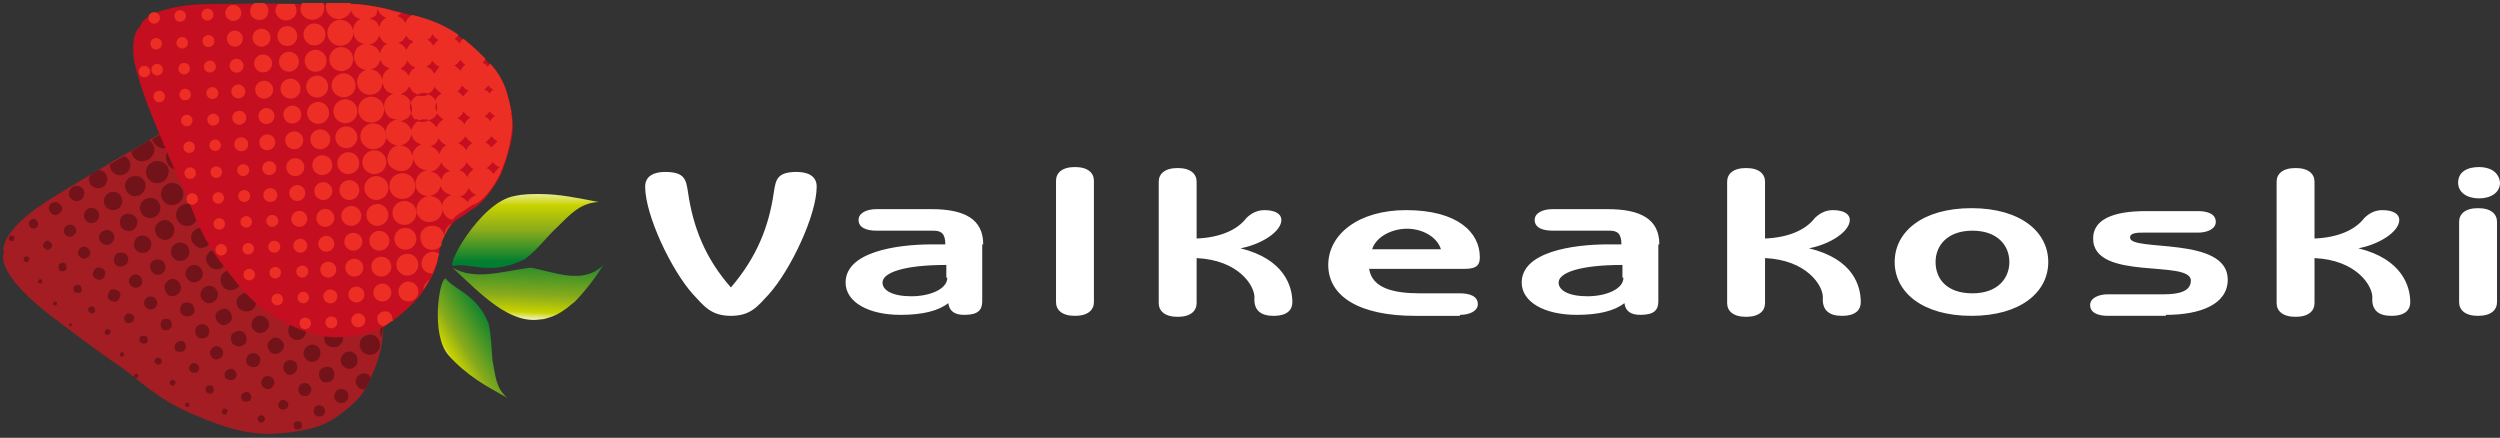 <svg xmlns="http://www.w3.org/2000/svg" viewBox="0 0 434 76"><rect x="0" y="0" width="434" height="76" fill="#333333" stroke="none"/><defs><linearGradient id="a" x1="50.037%" x2="50.087%" y1="-15.308%" y2="164.267%"><stop offset="0%" stop-color="#FFFFFF"/><stop offset="1.468%" stop-color="#FCFDF3"/><stop offset="4.151%" stop-color="#F5F7D2"/><stop offset="7.749%" stop-color="#EAEE9C"/><stop offset="12.13%" stop-color="#DAE152"/><stop offset="16.57%" stop-color="#C9D200"/><stop offset="34.76%" stop-color="#89AB1C"/><stop offset="57.26%" stop-color="#007E31"/></linearGradient><linearGradient id="b" x1="40.519%" x2="52.411%" y1="98.051%" y2="-20.671%"><stop offset="0%" stop-color="#FFFFFF"/><stop offset="1.468%" stop-color="#FCFDF3"/><stop offset="4.151%" stop-color="#F5F7D2"/><stop offset="7.749%" stop-color="#EAEE9C"/><stop offset="12.13%" stop-color="#DAE152"/><stop offset="16.57%" stop-color="#C9D200"/><stop offset="39.78%" stop-color="#89AB1C"/><stop offset="100%" stop-color="#007E31"/></linearGradient><linearGradient id="c" x1="24.296%" x2="76.948%" y1="79.463%" y2="28.453%"><stop offset="0%" stop-color="#FFFFFF"/><stop offset="1.468%" stop-color="#FCFDF3"/><stop offset="4.151%" stop-color="#F5F7D2"/><stop offset="7.749%" stop-color="#EAEE9C"/><stop offset="12.13%" stop-color="#DAE152"/><stop offset="16.57%" stop-color="#C9D200"/><stop offset="39.78%" stop-color="#89AB1C"/><stop offset="100%" stop-color="#007E31"/></linearGradient></defs><g fill="none" fill-rule="evenodd"><path fill="#FFFFFF" fill-rule="nonzero" d="M430.365 29c-2.077 0-3.635.85-3.635 2.719 0 1.699 1.558 2.719 3.635 2.719S434 33.418 434 31.719C433.827 29.85 432.269 29 430.365 29zm3.116 9.516c0-1.359-1.039-2.379-3.289-2.379-2.251 0-3.289 1.02-3.289 2.379v13.935c0 1.359 1.039 2.379 3.289 2.379 2.251 0 3.289-1.02 3.289-2.379V38.516zM401.8 44.804c7.271.34 10.041 4.758 10.041 6.797-.173 2.209 1.039 3.229 3.289 3.229 2.597 0 3.289-1.19 3.289-2.379 0-2.719-1.385-7.477-9.002-9.346 3.635-.68 7.098-2.889 7.098-4.928 0-1.02-1.039-1.699-2.943-1.699-1.212 0-2.251.51-3.116 1.359-1.558 2.039-4.501 3.399-8.656 3.569v-9.856c0-1.359-1.039-2.379-3.289-2.379-2.251 0-3.289 1.02-3.289 2.379V52.621c0 1.359 1.039 2.379 3.289 2.379C400.761 55 401.8 53.98 401.8 52.621v-7.817zm-25.795 9.856c6.059 0 10.733-1.869 10.733-6.118 0-7.647-16.966-4.758-16.966-7.307 0-.85 1.385-.85 2.251-.85h9.522c1.731 0 3.116-.68 3.116-1.869 0-1.359-1.385-1.869-3.116-1.869h-9.002c-5.886 0-9.175 1.529-9.175 4.758 0 7.477 16.966 3.569 16.966 7.307 0 1.869-2.077 2.379-4.674 2.379h-9.695c-1.731 0-3.116.68-3.116 1.869 0 1.359 1.385 1.869 3.116 1.869h10.041v-.17zm-27.18-9.176c0 2.889-2.077 5.438-6.405 5.438-4.501 0-6.405-2.549-6.405-5.438s2.077-5.438 6.405-5.438c4.328 0 6.405 2.549 6.405 5.438zm6.752 0c0-5.268-4.847-9.346-13.33-9.346s-13.33 4.078-13.33 9.346c0 5.268 4.847 9.346 13.33 9.346s13.33-4.078 13.33-9.346zm-49.166-.68c7.271.34 10.041 4.758 10.041 6.797-.173 2.209 1.039 3.229 3.289 3.229 2.597 0 3.289-1.19 3.289-2.379 0-2.719-1.212-7.477-9.002-9.346 3.635-.68 7.098-2.889 7.098-4.928 0-1.02-1.039-1.699-2.943-1.699-1.212 0-2.251.51-3.116 1.359-1.558 2.039-4.501 3.399-8.656 3.569v-9.856c0-1.359-1.039-2.379-3.289-2.379-2.251 0-3.289 1.02-3.289 2.379V52.621c0 1.359 1.039 2.379 3.289 2.379 2.251 0 3.289-1.02 3.289-2.379v-7.817zm-24.583 3.399c0 2.039-3.116 3.229-6.232 3.229-3.289 0-5.02-1.02-5.02-2.379 0-1.699 3.635-3.059 11.08-3.059v2.209h.173zm6.232-5.778c0-4.418-3.289-6.118-9.002-6.118h-9.522c-1.731 0-3.116.68-3.116 1.869 0 1.359 1.385 1.869 3.116 1.869h9.868c1.385 0 2.077.51 2.077 2.379h-2.251c-6.405 0-15.061 1.359-15.061 6.627 0 3.399 3.982 5.608 9.522 5.608 3.809 0 6.578-.68 8.31-2.039.173 1.359 1.039 2.039 2.77 2.039 2.424 0 3.116-.85 3.116-2.379v-9.856h.173zm-49.858.85c.692-2.209 3.462-3.569 6.059-3.569 2.597 0 5.194 1.359 5.886 3.569h-11.945zm15.234 11.386c1.731 0 3.116-.68 3.116-1.869 0-1.359-1.385-1.869-3.116-1.869h-6.925c-4.501 0-8.31-.85-8.829-4.248h16.619c2.251 0 2.597-.85 2.597-2.039 0-4.248-3.809-8.157-12.811-8.157-8.31 0-13.503 4.248-13.503 9.516 0 5.438 5.367 8.837 15.061 8.837h7.79v-.17zm-45.703-9.856c7.271.34 10.041 4.758 10.041 6.797-.173 2.209 1.039 3.229 3.289 3.229 2.597 0 3.289-1.19 3.289-2.379 0-2.719-1.385-7.477-9.002-9.346 3.635-.68 7.098-2.889 7.098-4.928 0-1.02-1.039-1.699-2.943-1.699-1.212 0-2.251.51-3.116 1.359-1.558 2.039-4.501 3.399-8.656 3.569v-9.856c0-1.359-1.039-2.379-3.289-2.379-2.251 0-3.289 1.02-3.289 2.379V52.621c0 1.359 1.039 2.379 3.289 2.379 2.251 0 3.289-1.02 3.289-2.379v-7.817zM189.903 31.379c0-1.359-1.039-2.379-3.289-2.379-2.251 0-3.289 1.02-3.289 2.379v21.072c0 1.359 1.039 2.379 3.289 2.379 2.251 0 3.289-1.02 3.289-2.379V31.379zm-25.448 16.824c0 2.039-3.116 3.229-6.232 3.229-3.289 0-5.02-1.02-5.02-2.379 0-1.699 3.635-3.059 11.08-3.059v2.209h.173zm6.232-5.778c0-4.418-3.289-6.118-9.002-6.118h-9.522c-1.731 0-3.116.68-3.116 1.869 0 1.359 1.385 1.869 3.116 1.869h9.868c1.385 0 2.077.51 2.077 2.379h-2.251c-6.405 0-15.061 1.359-15.061 6.627 0 3.399 3.982 5.608 9.522 5.608 3.809 0 6.578-.68 8.31-2.039.173 1.359 1.039 2.039 2.77 2.039 2.424 0 3.116-.85 3.116-2.379v-9.856h.173zm-43.799 7.477c-4.501-5.098-6.578-10.536-7.444-16.484-.346-2.209-.519-3.569-3.982-3.569-1.904 0-3.462.68-3.462 2.549 0 4.928 4.501 14.444 8.31 18.693 1.904 2.039 3.116 3.739 6.578 3.739 3.462 0 4.674-1.699 6.578-3.739 3.809-4.248 8.31-13.765 8.31-18.693 0-1.869-1.558-2.549-3.462-2.549-3.462 0-3.635 1.359-3.982 3.569-.866 5.948-2.943 11.216-7.444 16.484z"/><g transform="translate(0 17.007)"><path fill="#A41D23" d="M64.643 30.32s0 1.9.348 2.764c.521 1.036.695 1.9 1.043 2.764.521 1.555.695 4.664.174 7.255-.348 2.073-1.39 4.664-2.607 7.082-1.216 2.418-4.518 4.836-6.256 5.873-1.738 1.036-5.213 2.073-10.426 2.245-4.17 0-7.472-.864-13.554-3.455-6.082-2.591-9.384-6.045-12.338-8.118-2.954-1.9-10.948-7.945-12.511-9.155-1.564-1.209-3.997-3.282-5.734-5.355-3.128-3.8-2.085-5.355-2.085-5.355s-.869-1.727 2.607-5.182c1.738-1.727 4.518-3.627 6.256-4.664C11.295 15.984 19.81 10.802 22.938 9.075c3.128-1.555 6.777-4.836 13.207-6.736 6.43-1.9 9.731-2.591 13.902-2.073 5.213.691 8.515 2.073 10.079 3.282 1.738 1.209 4.692 4.145 5.561 6.564 1.043 2.418 1.564 5.182 1.738 7.255.174 2.591-.174 5.7-1.043 7.255-.521 1.036-.695 1.555-1.39 2.764-.174.864-.348 2.936-.348 2.936"/><path fill="#721219" fill-rule="nonzero" d="M41.357 36.366c-.521-.691-.348-1.727.521-2.245.695-.518 1.738-.345 2.259.518.521.691.348 1.727-.521 2.245-.695.345-1.738.173-2.259-.518zm-1.738 2.764c.695-.345.869-1.209.348-1.9-.348-.691-1.216-.864-1.911-.345-.695.345-.869 1.209-.348 1.9.521.691 1.39.864 1.911.345zM42.4 27.038c.869-.691 1.216-1.9.521-2.764-.695-.864-1.911-1.209-2.78-.518-.869.691-1.216 1.9-.521 2.764.695.864 1.911 1.036 2.78.518zm3.128 1.036c-.521-.864-1.738-1.036-2.607-.518-.869.518-1.043 1.727-.521 2.591.521.864 1.738 1.036 2.607.518.869-.518 1.043-1.727.521-2.591zm-10.426 6.909c.521.691 1.39.864 2.085.345.695-.518.869-1.382.348-2.073-.521-.691-1.39-.864-2.085-.345-.695.518-.869 1.382-.348 2.073zm-2.259-7.945c.174-.864-.348-1.727-1.216-1.9-.869-.173-1.738.345-1.911 1.209-.174.864.348 1.727 1.216 1.9.869.173 1.738-.345 1.911-1.209zm1.564-6.391c.174-1.036-.521-2.073-1.564-2.245-1.043-.173-2.085.518-2.259 1.555-.174 1.036.521 2.073 1.564 2.245 1.043.173 1.911-.518 2.259-1.555zm1.738 8.291c.521.864 1.738 1.036 2.433.518.869-.518 1.043-1.727.521-2.418-.521-.864-1.738-1.036-2.433-.518-.869.518-1.216 1.555-.521 2.418zm-1.564-2.936c1.043.173 1.911-.518 2.085-1.382.174-1.036-.521-1.9-1.39-2.073-1.043-.173-1.911.518-2.085 1.382-.174.864.521 1.727 1.39 2.073zm6.951 4.664c-.521-.864-1.564-1.036-2.433-.518-.869.518-1.043 1.555-.521 2.418.521.864 1.564 1.036 2.433.518.869-.518 1.043-1.555.521-2.418zm5.039-5.7c-1.043.691-1.216 1.9-.521 2.936.695.864 1.911 1.209 2.954.518.869-.691 1.216-1.9.521-2.936-.695-.864-2.085-1.209-2.954-.518zm6.256 1.036c-1.043.691-1.216 2.073-.521 3.109.695 1.036 2.085 1.209 3.128.518 1.043-.691 1.216-2.073.521-3.109-.695-.864-2.085-1.209-3.128-.518zM30.757 34.12c.695-.518.869-1.382.348-2.073-.521-.691-1.39-.864-1.911-.345-.695.518-.869 1.382-.348 2.073.348.691 1.216.864 1.911.345zm12.338-17.273c-1.216-.173-2.259.518-2.607 1.727-.174 1.209.521 2.245 1.738 2.591 1.216.173 2.259-.518 2.607-1.727.174-1.209-.695-2.245-1.738-2.591zm14.77 16.409c.869-.691 1.216-1.9.521-2.764-.695-.864-1.911-1.209-2.78-.518-.869.691-1.216 1.9-.521 2.764.521.864 1.738 1.209 2.78.518zM43.964 20.993c-1.043.691-1.216 2.073-.521 2.936.695 1.036 2.085 1.209 2.954.518 1.043-.691 1.216-2.073.521-2.936-.521-.864-1.911-1.036-2.954-.518zm6.082 17.1c.869-.518 1.043-1.555.521-2.418-.521-.864-1.564-1.036-2.433-.518-.869.518-1.043 1.555-.521 2.418.521.864 1.564 1.036 2.433.518zm3.823-2.418c.869-.518 1.043-1.727.521-2.591-.521-.864-1.738-1.036-2.607-.518-.869.518-1.043 1.727-.521 2.591.521.864 1.738 1.209 2.607.518zm-6.43-1.209c.869-.518 1.043-1.727.521-2.418-.521-.864-1.738-1.036-2.433-.518-.869.518-1.043 1.727-.521 2.418.521.691 1.564 1.036 2.433.518zm1.564-5.7c-.869.691-1.216 1.9-.521 2.764.695.864 1.911 1.209 2.78.518.869-.691 1.216-1.9.521-2.764-.521-1.036-1.738-1.209-2.78-.518zm9.21 23.664c.348.518 1.043.691 1.738.345.521-.345.695-1.036.348-1.727-.348-.518-1.043-.691-1.738-.345-.521.518-.695 1.209-.348 1.727zm-2.78-8.982c-.521-.691-1.39-.864-2.085-.345S52.479 44.484 53 45.175c.521.691 1.39.864 2.085.345.521-.518.695-1.382.348-2.073zm-.869 11.4c.348.518.869.518 1.39.345.521-.345.521-.864.348-1.382-.348-.518-.869-.518-1.39-.345-.521.345-.521 1.036-.348 1.382zM33.538 36.02c-.348-.518-1.216-.691-1.738-.345-.521.345-.695 1.209-.348 1.727s1.216.691 1.738.345c.695-.345.695-1.036.348-1.727zm25.718 4.836c-.521-.691-1.564-.864-2.259-.518-.695.518-.869 1.555-.521 2.245.521.691 1.564.864 2.259.518.869-.518 1.043-1.555.521-2.245zM30.236 4.929c1.738-.864 3.649-1.727 5.908-2.418.869-.345 1.738-.518 2.607-.691v.173c0 .345-.174.691-.348.864h1.043c.348 0 .521.173.869.345v-.864c0-.345.174-.518.348-.864C44.138.611 46.57.266 49.351.438c0 .345-.174.691-.174.864.348 0 .869 0 1.216.173 0-.345 0-.691.174-1.036 2.085.345 3.649.691 5.213 1.036 0 .345 0 .518-.174.864.348 0 .695 0 1.043.173 0-.173 0-.518.174-.691 1.738.518 2.954 1.209 3.823 1.9 1.043.691 2.607 2.073 3.823 3.627 0 0 0 .173-.174.173h.174c.695.864 1.39 1.9 1.738 2.764 1.043 2.418 1.564 5.182 1.738 7.255.174 2.591-.174 5.7-1.043 7.255-.521 1.036-.695 1.555-1.39 2.764-.174.345-.174.691-.348 1.036-.869.345-2.085 0-2.607-.864-.521-.864-.521-2.073.174-2.764-.869.345-1.738.173-2.433-.345.348.864 0 1.9-.869 2.591 1.043-.518 2.259-.345 2.954.691.695 1.036.348 2.418-.521 3.109-1.043.691-2.433.345-3.128-.691-.695-1.036-.348-2.418.521-3.109-1.043.518-2.259.345-2.954-.691-.695-1.036-.348-2.418.521-3.109-1.043.691-2.433.345-3.128-.518.521 1.036.348 2.245-.695 2.936-1.043.691-2.433.345-3.128-.518-.695-1.036-.348-2.418.521-3.109 1.043-.691 2.259-.345 2.954.518-.521-.864-.348-1.9.348-2.764-.869.345-1.911 0-2.433-.691.521 1.036.174 2.245-.695 2.764-1.043.691-2.433.345-3.128-.691-.695-1.036-.521-2.245.521-3.109-.521.173-1.043.345-1.564.173-1.216-.173-2.085-1.555-1.911-2.764 0-.345.174-.691.521-1.036-.348.173-.695.173-1.216 0-.521-.173-1.043-.345-1.216-.691.174.345.348.864.174 1.382-.174 1.209-1.39 2.073-2.607 1.727-1.216-.173-2.085-1.382-1.738-2.591.174-1.209 1.39-2.073 2.607-1.727.521.173.869.345 1.216.691-.174-.518-.348-1.036-.174-1.555 0-.345.174-.518.348-.864h-1.043c-.348 0-.869-.345-1.043-.518.174.345.174.691 0 1.036-.174 1.209-1.39 2.073-2.78 1.9-1.216-.173-2.085-1.382-1.911-2.764.174-.518.348-.864.695-1.209-.348.173-.869.173-1.39.173-1.216-.173-2.085-1.555-1.911-2.764 0-.345.348-.691.521-1.036-.348.173-.869.173-1.216.173-1.216.173-1.911-.345-2.085-1.036zm14.075 5.355c.348 0 .521.173.869.345V9.593c0-.345.174-.518.348-.864h-.869c-.348 0-.521-.173-.869-.345v1.036c0 .345-.174.691-.348.864h.869zm9.731 5.355c-.174-.518 0-1.209.348-1.727-.521 0-1.216 0-1.738-.345-.174-.691-.521-1.382-1.216-1.727-.174-.518 0-1.036.174-1.555-.521 0-1.043 0-1.564-.345v.691c0 .345-.174.691-.348.864-.695.173-1.216.518-1.738 1.036h-.869c-.348 0-.695-.173-.869-.345v.864c0 .345-.174.691-.521 1.036.348-.173.695-.173 1.216 0 .348 0 .521.173.869.345.174.691.521 1.209 1.043 1.555v.864c-.174.518-.348 1.036-.869 1.382.869-.518 1.911-.345 2.607.518-.348-.691-.348-1.727.174-2.418.695-.173 1.216-.518 1.564-1.036.521 0 1.216 0 1.738.345zm2.085-2.936c.521 0 1.043 0 1.564.345 0-.518 0-1.036.174-1.555-.521 0-1.043 0-1.564-.345.348.518.174 1.036-.174 1.555zm4.518 2.418c-.521 0-1.216 0-1.738-.345 0 .518 0 1.209-.348 1.727.521-.173 1.216 0 1.738.345 0-.518 0-1.209.348-1.727zm-3.823 4.664c-.174-.691-.174-1.382.174-2.073-.695.173-1.216 0-1.911-.345.174.691-.174 1.382-.521 1.9.695-.173 1.564 0 2.259.518zm2.433 3.8c-.348-.691-.174-1.555.174-2.245-.695.173-1.564 0-2.085-.518.348.864 0 2.073-.869 2.591 1.043-.518 2.085-.518 2.78.173zm3.649-2.936c-.174-.518 0-1.209.348-1.727-.521 0-1.216 0-1.738-.345.174.691 0 1.209-.348 1.727.521-.173 1.216 0 1.738.345zm2.259 3.8c0-.691.174-1.382.695-1.9-.695.173-1.39 0-1.911-.345.174.691-.174 1.555-.695 2.073.695-.173 1.39 0 1.911.173zm.174-8.118c0 .518-.174 1.036-.348 1.382.521 0 1.043 0 1.564.345 0-.518 0-1.036.348-1.382-.521 0-1.043-.173-1.564-.345zm-2.433-3.8c0 .518 0 1.036-.348 1.382.521 0 .869 0 1.39.173 0-.518.174-1.036.348-1.382-.521.173-1.043 0-1.39-.173zm-2.433-3.627c0 .518-.174.864-.348 1.209.521 0 .869 0 1.39.173 0-.518 0-.864.348-1.382-.521.173-1.043.173-1.39 0zm-2.607-3.627c0 .345-.174.691-.174 1.036.348 0 .869 0 1.216.173 0-.345 0-.691.174-1.036-.521 0-.869-.173-1.216-.173zM54.043 7.52c0 .518 0 1.036-.348 1.382.521 0 .869 0 1.39.173 0-.518 0-.864.174-1.382-.348 0-.869 0-1.216-.173zm-2.607-3.627c0 .518 0 .864-.348 1.209.521 0 .869 0 1.39.173 0-.345 0-.864.174-1.209-.348 0-.869 0-1.216-.173zm-3.823 2.245v.691c0 .345-.174.691-.348.864h.869c.348 0 .521.173.695.345 0-.518 0-1.036.174-1.555-.521 0-1.043 0-1.39-.345zm-2.607-3.627v.691c0 .345-.174.518-.348.691h.695c.348 0 .521.173.695.345 0-.518 0-.864.174-1.382-.174 0-.695-.173-1.216-.345zM42.052 5.102c-.348 0-.521-.173-.869-.345v.864c0 .345-.174.691-.348.864h.869c.348 0 .521.173.869.345V5.793c0-.173.174-.518.348-.691-.348.173-.695.173-.869 0zm-3.823 2.591c-.348 0-.695-.173-1.043-.518 0 .345.174.691 0 1.036-.174.518-.348.864-.695 1.209.348-.173.869-.173 1.39-.173.348 0 .695.173 1.043.518-.174-.345-.174-.691 0-1.209 0-.345.174-.518.348-.864h-1.043zm-3.649-4.318c.174.345.174.691 0 1.036 0 .345-.348.691-.521 1.036.348-.173.869-.173 1.216-.173.348 0 .695.173.869.345-.174-.345-.174-.691 0-1.036 0-.345.174-.691.348-.864h-1.043c-.174.173-.521 0-.869-.345zm31.8 36.1c-.521.518-.521 1.382-.174 2.073.174-.864.348-1.382.174-2.073zm-2.085 8.982c-.348-.691-1.216-.864-1.911-.345-.695.345-.869 1.209-.348 1.9.348.518.869.691 1.39.518 0-.173.174-.173.174-.345.348-.518.521-1.036.695-1.555v-.173zM52.652 13.566c-.348-.173-.521-.345-.695-.691-.174-.345-.348-.691-.348-1.036-.174-.173-.521-.345-.869-.345h-.869c-.348.518-1.043 1.036-1.738 1.036-.174.173-.348.518-.348.864v1.036c.521.345.869.864 1.043 1.555.348.173.521.345.869.345h1.043c.174-.345.348-.518.695-.691.348-.173.521-.345.869-.345.174-.345.348-.518.348-.864v-.864zm-25.718 8.982c-.174.864.348 1.727 1.39 2.073.869.173 1.738-.345 1.911-1.382.174-.864-.348-1.727-1.39-2.073-.869 0-1.738.518-1.911 1.382zm-1.911 1.382c-.869-.173-1.564.345-1.738 1.209-.174.864.348 1.555 1.216 1.727.869.173 1.564-.345 1.738-1.209.174-.691-.348-1.555-1.216-1.727zm2.085 6.736c.695.173 1.564-.345 1.564-1.036.174-.691-.348-1.555-1.043-1.555-.695-.173-1.564.345-1.564 1.036s.348 1.382 1.043 1.555zM31.8 17.02c.174-1.036-.521-2.073-1.564-2.245-1.043-.173-2.085.518-2.259 1.555-.174 1.036.521 2.073 1.564 2.245 1.043.173 2.085-.518 2.259-1.555zM10.426 28.766c-.348.173-.348.691-.174 1.036s.695.345 1.043.173c.348-.173.348-.691.174-1.036-.174-.345-.695-.518-1.043-.173zm21.895 24.182c-.174.173-.174.345-.174.518.174.173.348.173.521.173.174 0 .174-.345.174-.518 0-.173-.348-.345-.521-.173zm-7.646-20.9c.174-.691-.348-1.209-.869-1.382-.695-.173-1.216.345-1.39.864-.174.691.348 1.209.869 1.382.695.173 1.39-.345 1.39-.864zm-12.685 7.255c0 .173 0 .173.174.345.174 0 .174 0 .348-.173 0-.173 0-.173-.174-.345-.174 0-.348.173-.348.173zm11.469 8.636c-.174.173-.174.345-.174.518.174.173.348.173.521.173.174-.173.174-.345.174-.518-.174-.345-.348-.345-.521-.173zm-10.252-24.7c.174-.518-.348-1.209-.869-1.209-.521-.173-1.216.345-1.216.864-.174.518.348 1.209.869 1.209.521 0 1.043-.345 1.216-.864zm39.272 18.482c.695-.518.869-1.555.521-2.245s-1.564-.864-2.259-.518c-.695.518-.869 1.555-.521 2.245.521.864 1.564 1.036 2.259.518zM64.643 31.529v-1.209s0-.518.174-1.209c-.521.691-.695 1.555-.174 2.418zm-3.823 2.764c-.521-.864-1.911-1.209-2.78-.518-.869.518-1.216 1.9-.521 2.764.695.864 1.911 1.209 2.78.518.869-.691 1.043-1.9.521-2.764zm-3.997 2.591c-.521-.864-1.738-1.036-2.433-.518-.869.518-1.043 1.727-.521 2.418.521.864 1.738 1.036 2.433.518.869-.518 1.043-1.555.521-2.418zm5.039-5.7c-1.043.691-1.216 1.9-.521 2.936.695 1.036 1.911 1.209 2.954.518.521-.345.695-.691.869-1.209 0-.173 0-.173-.174-.173-.174-.345-.174-1.036-.348-1.555-.695-1.036-1.911-1.209-2.78-.518zm-8.341 20.382c.521-.345.695-1.036.348-1.555-.348-.518-1.043-.691-1.564-.345-.521.345-.695 1.036-.348 1.555.348.518 1.043.691 1.564.345zm9.21-10.882c.869-.518 1.043-1.727.521-2.591-.521-.864-1.738-1.036-2.607-.518-.869.518-1.043 1.727-.521 2.591.695.864 1.738 1.036 2.607.518zM28.151 8.729c1.216.173 2.259-.518 2.607-1.727.174-.691-.174-1.555-.695-1.9-1.39.691-2.433 1.382-3.649 2.073.174.691.869 1.382 1.738 1.555zM65.164 44.311c.869-.518 1.043-1.555.521-2.418-.521-.864-1.564-1.036-2.433-.518-.869.518-1.043 1.555-.521 2.418.521.864 1.738 1.036 2.433.518zm.695-8.291c-.174-.345-.348-.864-.348-1.209-.348 0-.695 0-1.043.345-.869.518-1.216 1.9-.521 2.764.521.864 1.564 1.036 2.607.691-.174-1.209-.348-2.073-.695-2.591zm-19.81 4.491c.695-.518.869-1.382.348-2.073-.521-.691-1.39-.864-2.085-.345s-.869 1.382-.348 2.073c.521.691 1.39.864 2.085.345zm6.082 16.927c.348-.173.348-.691.174-1.036s-.695-.345-1.043-.173c-.348.173-.348.691-.174 1.036.174.345.695.345 1.043.173zm-7.472-10.882c.521-.345.695-1.209.348-1.727s-1.216-.691-1.738-.345c-.521.345-.695 1.209-.348 1.727s1.216.691 1.738.345zm1.043 9.673c.348-.173.348-.691.174-.864-.174-.345-.695-.345-.869-.173-.348.173-.348.691-.174.864.174.345.521.345.869.173zm2.954-12.091c.695-.518.869-1.382.348-1.9-.521-.691-1.39-.864-1.911-.345-.695.518-.869 1.382-.348 1.9.348.691 1.216.864 1.911.345zm2.433 3.627c.521-.345.695-1.209.348-1.727-.348-.518-1.216-.691-1.738-.345-.521.345-.695 1.209-.348 1.727.348.691 1.216.864 1.738.345zm-1.39 6.218c.348-.345.521-.864.174-1.209-.348-.345-.869-.518-1.216-.173-.348.345-.521.864-.174 1.209.174.345.695.345 1.216.173zM6.777 31.529c-.174.173-.174.345-.174.518.174.173.348.173.521.173.174-.173.174-.345.174-.518 0-.173-.348-.345-.521-.173zM34.233 47.593c.348-.345.521-.864.174-1.209-.348-.345-.869-.518-1.216-.173-.348.345-.521.864-.174 1.209.348.345.869.345 1.216.173zm-12.859-2.764c.174-.173.174-.345.174-.518-.174-.173-.348-.173-.521-.173-.174.173-.174.345-.174.518 0 .173.348.345.521.173zm26.066 3.973c-.348-.518-1.043-.691-1.564-.345-.521.345-.695 1.036-.348 1.555.348.518 1.043.691 1.564.345.521-.518.695-1.036.348-1.555zM1.738 23.929c-.174.173-.348.518-.174.691.174.173.521.345.695.173.174-.173.348-.518.174-.691-.174-.173-.521-.345-.695-.173zM57.866 47.248c-.348-.691-1.216-.691-1.911-.345-.695.345-.695 1.209-.348 1.9.348.691 1.216.691 1.911.345.521-.518.695-1.209.348-1.9zM8.689 26.175c.348-.173.521-.691.174-1.036-.348-.345-.695-.518-1.043-.173-.348.345-.521.691-.174 1.036s.695.518 1.043.173zM61.862 44.657c-.521-.691-1.39-.864-2.085-.345-.695.518-.869 1.382-.348 2.073.521.691 1.39.864 2.085.345s.695-1.382.348-2.073zM22.764 9.248c.174.864.695 1.555 1.564 1.727 1.043.173 2.085-.518 2.433-1.555.174-.864-.174-1.555-.869-2.073-1.043.691-2.085 1.382-3.128 1.9zm-7.298 4.491c-.174.864.348 1.727 1.216 1.9.869.173 1.738-.345 1.911-1.209.174-.864-.348-1.727-1.216-1.9h-.348c-.348.173-.869.518-1.216.691-.174.345-.174.345-.348.518zm5.039-.345c1.043.173 1.911-.518 2.085-1.382.174-.864-.348-1.727-1.043-1.9-.695.345-1.564.864-2.433 1.382-.174.864.521 1.727 1.39 1.9zM4.866 28.42c.174-.173.348-.345.174-.691-.174-.173-.348-.345-.695-.173-.174.173-.348.345-.174.691.174.345.348.345.695.173zm3.649-9.5c-.174.518.348 1.209.869 1.382.521.173 1.216-.345 1.39-.864.174-.518-.348-1.209-1.043-1.382-.521 0-1.216.345-1.216.864zm-3.128 2.245c-.348.173-.521.691-.174 1.209.174.345.695.345 1.043.173.348-.173.521-.691.174-1.209-.174-.345-.695-.518-1.043-.173zm3.997 14.164c-.174.173-.174.345-.174.518.174.173.348.173.521.173.174-.173.174-.345.174-.518-.174-.173-.348-.173-.521-.173zM43.269 52.602c.348-.173.521-.691.174-1.209-.174-.345-.695-.518-1.216-.173-.348.173-.521.691-.174 1.209.174.345.695.345 1.216.173zm-8.689-20.9c.695-.518.869-1.382.348-2.073-.521-.691-1.39-.864-2.085-.345-.695.518-.869 1.382-.348 2.073.521.691 1.39.864 2.085.345zM13.554 15.293c-.695-.173-1.39.345-1.564 1.036-.174.691.348 1.382 1.043 1.555.695.173 1.39-.345 1.564-1.036.174-.691-.174-1.382-1.043-1.555zm2.607 3.8c-.695-.173-1.39.345-1.564 1.036-.174.691.348 1.382 1.043 1.555.695.173 1.39-.345 1.564-1.036.174-.691-.348-1.382-1.043-1.555zm1.043 4.836c-.174.691.348 1.382 1.043 1.555.695.173 1.39-.345 1.564-1.036.174-.691-.348-1.382-1.043-1.555-.695 0-1.39.345-1.564 1.036zm-3.302 9.845c.348-.173.348-.691.174-1.036-.174-.345-.695-.345-1.043-.173-.348.173-.348.691-.174 1.036.174.173.695.345 1.043.173zm6.082-17.445c-.869-.173-1.738.345-1.911 1.209-.174.864.348 1.727 1.216 1.9.869.173 1.738-.345 1.911-1.209.174-.864-.348-1.727-1.216-1.9zm-1.738 14.336c.174-.518-.174-1.036-.869-1.209-.521-.173-1.043.173-1.216.864-.174.518.174 1.036.869 1.209.521.173 1.043-.173 1.216-.864zm-2.607-3.627c.174-.518-.348-1.036-.869-1.209-.521-.173-1.043.345-1.216.864-.174.518.348 1.036.869 1.209.521 0 1.216-.345 1.216-.864zm.174 10.364c.348 0 .695-.173.695-.518 0-.345-.174-.691-.521-.691-.348 0-.695.173-.695.518 0 .345.348.691.521.691zm5.039-16.064c-.174.864.348 1.555 1.216 1.727.869.173 1.564-.345 1.738-1.209.174-.864-.348-1.555-1.216-1.727-.869-.173-1.738.345-1.738 1.209zm10.6-13.127c-1.216-.173-2.259.518-2.607 1.727-.174 1.209.521 2.245 1.738 2.591 1.216.173 2.259-.518 2.607-1.727.348-1.209-.521-2.418-1.738-2.591zM42.226 42.929c.695-.345.695-1.209.348-1.9-.348-.691-1.216-.691-1.911-.345-.695.345-.695 1.209-.348 1.9.521.518 1.216.691 1.911.345zm-5.561-27.118c-1.216-.173-2.259.518-2.433 1.727-.174 1.209.521 2.245 1.738 2.418 1.216.173 2.259-.518 2.433-1.727.174-1.209-.695-2.245-1.738-2.418zM18.941 41.029c.174-.173.348-.518.174-.691-.174-.173-.521-.345-.695-.173-.174.173-.348.518-.174.691 0 .345.348.345.695.173zm4.866-27.464c-1.043-.173-1.911.518-2.085 1.382-.174.864.521 1.9 1.39 2.073 1.043.173 1.911-.518 2.085-1.382.348-.864-.348-1.9-1.39-2.073zm3.823-2.591c-1.043-.173-2.085.518-2.259 1.555-.174 1.036.521 2.073 1.564 2.245 1.043.173 2.085-.518 2.259-1.555.348-1.036-.348-2.073-1.564-2.245zm-3.302 7.773c-.174.864.348 1.9 1.39 2.073.869.173 1.911-.345 2.085-1.382.174-.864-.348-1.9-1.39-2.073-1.043-.173-1.911.518-2.085 1.382zm9.731-6.736c-1.216-.173-2.259.518-2.607 1.727-.348 1.209.521 2.245 1.738 2.591 1.216.173 2.259-.518 2.607-1.727.348-1.209-.521-2.418-1.738-2.591zm2.78 39.209c.348-.173.348-.691.174-1.036-.174-.345-.695-.345-1.043-.173-.348.173-.348.691-.174 1.036.348.345.695.345 1.043.173zm-1.043-9.673c.521-.345.695-1.036.348-1.727-.348-.518-1.043-.691-1.738-.345-.521.345-.695 1.036-.348 1.727.348.518 1.043.691 1.738.345zm3.475-21.936c-1.043-.173-2.085.518-2.433 1.555-.348 1.036.521 2.073 1.564 2.418 1.043.173 2.085-.518 2.433-1.555.174-1.209-.521-2.245-1.564-2.418zm-1.043 25.564c.521-.345.695-1.036.348-1.555-.348-.518-1.043-.691-1.564-.345-.521.345-.695 1.036-.348 1.555.348.691 1.043.691 1.564.345zM20.852 34.466c.174-.518-.174-1.036-.869-1.209-.695-.173-1.043.173-1.216.864-.174.691.174 1.036.869 1.209.695.173 1.043-.345 1.216-.864zm18.42 20.382c.174-.173.348-.518.174-.691-.174-.173-.521-.345-.695-.173-.174.173-.348.518-.174.691.174.345.521.345.695.173zM31.8 43.966c.521-.345.521-.864.348-1.382-.348-.518-.869-.518-1.39-.173-.521.345-.521.864-.348 1.382.348.345.869.345 1.39.173zm8.862 4.836c.521-.345.521-.864.174-1.382-.348-.518-.869-.518-1.39-.173-.521.345-.521.864-.348 1.382.521.345 1.216.518 1.564.173zm-17.725-9.845c.348-.345.521-.864.174-1.209-.348-.345-.869-.518-1.216-.173-.348.345-.521.864-.174 1.209.174.345.695.345 1.216.173zm2.433 3.627c.348-.173.348-.691.174-1.036-.174-.345-.695-.345-1.043-.173-.348.173-.348.691-.174 1.036.174.173.695.345 1.043.173zM22.243 28.248c.174-.691-.348-1.382-1.043-1.382-.695-.173-1.39.345-1.39 1.036-.174.691.348 1.382 1.043 1.382s1.216-.345 1.39-1.036zm7.125 11.918c.521-.345.521-.864.348-1.382-.348-.518-.869-.518-1.39-.345-.521.345-.521.864-.348 1.382.174.518.869.691 1.39.345zm.869 9.673c.174-.173.348-.518.174-.691-.174-.173-.521-.345-.695-.173-.174.173-.348.518-.174.691.174.345.521.345.695.173zm-2.433-3.627c.348-.173.348-.691.174-.864-.174-.345-.695-.345-.869-.173-.348.173-.348.691-.174.864.174.173.521.345.869.173zm-1.043-9.673c.521-.345.695-1.036.348-1.555s-1.043-.691-1.564-.345c-.521.345-.695 1.036-.348 1.555.348.518 1.043.691 1.564.345z"/></g><g transform="translate(22.59)"><path fill="#C50E1F" d="M55.085 39.9s-1.043 1.727-1.216 2.591c-.174 1.036-.348 2.073-.521 2.936-.348 1.727-1.738 4.318-3.475 6.391-1.39 1.555-3.475 3.455-5.734 4.836-2.259 1.382-6.43 1.9-8.515 1.9-2.085 0-5.561-.691-10.079-3.282-3.649-2.073-5.908-4.491-9.905-9.845C11.643 40.073 10.6 35.409 9.036 32.3c-1.564-3.109-5.387-12.436-6.082-14.336-.695-1.9-1.738-4.836-2.259-7.427C0 5.527 1.738 4.664 1.738 4.664s0-1.9 4.866-3.109C9.036.864 12.338.691 14.249.691c1.911 0 11.99-.173 15.639 0C33.538.864 38.23 0 44.659 1.555c6.43 1.555 9.731 2.764 13.033 5.182 4.17 3.282 6.256 6.045 7.125 7.945.869 1.9 1.911 5.873 1.564 8.464-.348 2.591-1.216 5.182-2.085 7.255-1.216 2.418-3.128 4.836-4.518 5.7-.869.518-1.39 1.036-2.607 1.727C56.302 38.173 55.085 39.9 55.085 39.9"/><g fill="#ED2E24" transform="translate(1.003)"><ellipse cx="23.333" cy="33.862" rx="1.216" ry="1.209" transform="rotate(-3.485 23.333 33.862)"/><ellipse cx="23.147" cy="29.191" rx="1.216" ry="1.209" transform="rotate(-3.505 23.147 29.191)"/><ellipse cx="22.804" cy="24.703" rx="1.39" ry="1.382" transform="rotate(-3.529 22.804 24.703)"/><ellipse cx="26.29" cy="6.261" rx="1.732" ry="1.733" transform="rotate(-48.51 26.29 6.261)"/><ellipse cx="36.873" cy="28.325" rx="1.911" ry="1.9" transform="rotate(-3.5 36.873 28.325)"/><ellipse cx="23.672" cy="38.346" rx="1.043" ry="1.036" transform="rotate(-3.51 23.672 38.346)"/><ellipse cx="22.659" cy="20.148" rx="1.386" ry="1.387" transform="rotate(-48.519 22.659 20.148)"/><ellipse cx="24.018" cy="42.834" rx="1.043" ry="1.036" transform="rotate(-3.518 24.018 42.834)"/><ellipse cx="36.53" cy="23.839" rx="1.911" ry="1.9" transform="rotate(-3.508 36.53 23.839)"/><ellipse cx="21.808" cy="6.541" rx="1.559" ry="1.56" transform="rotate(-48.51 21.808 6.541)"/><ellipse cx="22.264" cy="15.57" rx="1.559" ry="1.56" transform="rotate(-48.51 22.264 15.57)"/><ellipse cx="22.083" cy="11.018" rx="1.559" ry="1.56" transform="rotate(-48.486 22.083 11.018)"/><ellipse cx="27.671" cy="29.021" rx="1.564" ry="1.555" transform="rotate(-3.49 27.671 29.021)"/><ellipse cx="28.884" cy="47.149" rx="1.043" ry="1.036" transform="rotate(-3.51 28.884 47.149)"/><ellipse cx="30.996" cy="5.977" rx="1.905" ry="1.907" transform="rotate(-48.494 30.996 5.977)"/><ellipse cx="40.845" cy="19.034" rx="2.252" ry="2.253" transform="rotate(-48.503 40.845 19.034)"/><ellipse cx="28.015" cy="33.508" rx="1.39" ry="1.382" transform="rotate(-3.508 28.015 33.508)"/><ellipse cx="28.541" cy="42.66" rx="1.216" ry="1.209" transform="rotate(-3.495 28.541 42.66)"/><ellipse cx="28.359" cy="37.995" rx="1.39" ry="1.382" transform="rotate(-3.506 28.359 37.995)"/><ellipse cx="27.16" cy="19.889" rx="1.559" ry="1.56" transform="rotate(-48.507 27.16 19.889)"/><ellipse cx="31.191" cy="10.555" rx="1.905" ry="1.907" transform="rotate(-48.494 31.191 10.555)"/><ellipse cx="26.845" cy="15.392" rx="1.732" ry="1.733" transform="rotate(-48.494 26.845 15.392)"/><ellipse cx="26.564" cy="10.716" rx="1.732" ry="1.733" transform="rotate(-48.486 26.564 10.716)"/><ellipse cx="27.488" cy="24.353" rx="1.564" ry="1.555" transform="rotate(-3.487 27.488 24.353)"/><ellipse cx="24.188" cy="47.331" rx="1" ry="1" transform="rotate(-3.518 24.188 47.331)"/><ellipse cx="37.744" cy="41.969" rx="1.564" ry="1.555" transform="rotate(-3.49 37.744 41.969)"/><ellipse cx="46.779" cy="41.455" rx="1.911" ry="1.9" transform="rotate(-3.497 46.779 41.455)"/><path d="M33.056.518c-.174.864 0 1.727.695 2.245.869.864 2.259.691 3.128-.173.521-.518.695-1.382.348-2.073h-4.17zM29.233 2.936c.869.691 2.085.691 2.954-.173.521-.691.695-1.555.348-2.245h-3.475-.174c-.521.864-.348 1.9.348 2.418z"/><ellipse cx="47.124" cy="45.944" rx="1.911" ry="1.9" transform="rotate(-3.503 47.124 45.944)"/><ellipse cx="46.616" cy="36.965" rx="2.085" ry="2.073" transform="rotate(-3.48 46.616 36.965)"/><ellipse cx="46.255" cy="32.3" rx="2.259" ry="2.245" transform="rotate(-3.501 46.255 32.3)"/><path d="M20.197.864c-.521.691-.521 1.727.174 2.245.695.518 1.738.518 2.259-.173.521-.691.521-1.727-.174-2.245-.174-.173-.174-.173-.348-.173h-1.564c0 .173-.174.173-.348.345z"/><circle cx="3.514" cy="7.598" r="1" transform="rotate(-3.467 3.514 7.598)"/><circle cx="3.686" cy="12.095" r="1" transform="rotate(-3.578 3.686 12.095)"/><path d="M44.525 55.273c0-.691-.695-1.382-1.39-1.209-.695 0-1.39.691-1.216 1.382 0 .518.348 1.036 1.043 1.209.174 0 .174-.173.348-.173.521-.345.869-.691 1.39-.864-.174-.173-.174-.173-.174-.345z"/><circle cx="3.167" cy="3.11" r="1" transform="rotate(-3.506 3.167 3.11)"/><circle cx="1.471" cy="12.425" r="1" transform="rotate(-48.356 1.471 12.425)"/><circle cx="4.039" cy="16.754" r="1" transform="rotate(-3.447 4.039 16.754)"/><ellipse cx="41.222" cy="23.662" rx="2.259" ry="2.245" transform="rotate(-3.5 41.222 23.662)"/><ellipse cx="37.914" cy="46.464" rx="1.564" ry="1.555" transform="rotate(-3.49 37.914 46.464)"/><ellipse cx="37.053" cy="32.994" rx="1.738" ry="1.727" transform="rotate(-3.49 37.053 32.994)"/><ellipse cx="29.056" cy="51.647" rx="1" ry="1" transform="rotate(-3.519 29.056 51.647)"/><ellipse cx="38.273" cy="51.131" rx="1.39" ry="1.382" transform="rotate(-3.479 38.273 51.131)"/><ellipse cx="41.394" cy="28.155" rx="2.085" ry="2.073" transform="rotate(-3.506 41.394 28.155)"/><ellipse cx="38.61" cy="55.612" rx="1.216" ry="1.209" transform="rotate(-3.493 38.61 55.612)"/><ellipse cx="42.783" cy="50.784" rx="1.564" ry="1.555" transform="rotate(-3.518 42.783 50.784)"/><ellipse cx="42.265" cy="41.798" rx="1.738" ry="1.727" transform="rotate(-3.494 42.265 41.798)"/><ellipse cx="42.609" cy="46.285" rx="1.738" ry="1.727" transform="rotate(-3.498 42.609 46.285)"/><ellipse cx="37.395" cy="37.482" rx="1.738" ry="1.727" transform="rotate(-3.49 37.395 37.482)"/><ellipse cx="41.742" cy="32.64" rx="2.085" ry="2.073" transform="rotate(-3.49 41.742 32.64)"/><ellipse cx="41.92" cy="37.311" rx="1.911" ry="1.9" transform="rotate(-3.486 41.92 37.311)"/><ellipse cx="31.465" cy="15.035" rx="1.905" ry="1.907" transform="rotate(-48.494 31.465 15.035)"/><circle cx="9.421" cy="30.056" r="1" transform="rotate(-3.437 9.421 30.056)"/><circle cx="9.766" cy="34.542" r="1" transform="rotate(-3.526 9.766 34.542)"/><circle cx="8.834" cy="20.92" r="1" transform="rotate(-48.478 8.834 20.92)"/><circle cx="9.25" cy="25.558" r="1" transform="rotate(-3.521 9.25 25.558)"/><circle cx="8.382" cy="11.914" r="1" transform="rotate(-3.533 8.382 11.914)"/><ellipse cx="8.037" cy="7.427" rx="1" ry="1" transform="rotate(-3.52 8.037 7.427)"/><ellipse cx="13.273" cy="16.159" rx="1.039" ry="1.04" transform="rotate(-48.515 13.273 16.159)"/><ellipse cx="13.762" cy="25.214" rx="1" ry="1" transform="rotate(-3.513 13.762 25.214)"/><ellipse cx="12.422" cy="2.538" rx="1.039" ry="1.04" transform="rotate(-48.531 12.422 2.538)"/><ellipse cx="7.68" cy="2.768" rx="1" ry="1" transform="rotate(-3.508 7.68 2.768)"/><circle cx="13.945" cy="29.886" r="1" transform="rotate(-3.53 13.945 29.886)"/><circle cx="14.462" cy="38.869" r="1" transform="rotate(-3.544 14.462 38.869)"/><circle cx="14.295" cy="34.374" r="1" transform="rotate(-3.474 14.295 34.374)"/><ellipse cx="13.432" cy="20.773" rx="1.039" ry="1.04" transform="rotate(-48.478 13.432 20.773)"/><path d="M53.561 40.936c.348-.518.521-1.036.521-1.036l.695-1.036c-.695.345-1.216 1.036-1.216 2.073zM49.912 50.264c.348-.518.695-1.036 1.043-1.727-.521.345-1.043 1.036-1.043 1.727zM51.476 43.7c-1.043 0-1.911 1.036-1.911 2.073 0 1.036.869 1.727 1.911 1.727.348-.864.695-1.555.869-2.245 0-.345.174-.864.348-1.209-.348-.173-.695-.345-1.216-.345zM51.302 39.209c-1.216 0-2.085 1.036-1.911 2.245.174 1.209 1.043 2.073 2.259 1.9.521 0 1.043-.345 1.39-.691v-.345c0-.345.348-.864.521-1.382-.174-1.036-1.216-1.9-2.259-1.727z"/><path fill-rule="nonzero" d="M63.118 30.4c.869-1.9 1.738-4.491 2.085-7.255.174-1.036.174-2.073 0-3.282 0 0-.174 0-.174-.173 0 0 .174 0 .174-.173-.348-1.9-.869-3.973-1.39-5.009-.348-.864-1.043-2.073-2.259-3.455-.174.173-.348.345-.521.518-.174-.345-.521-.518-.869-.691.174-.173.348-.345.521-.691-1.043-1.036-2.259-2.245-3.823-3.455-.348.173-.521.518-.695.864-.174-.345-.521-.691-.869-.864.348-.173.521-.345.695-.691-2.259-1.555-4.518-2.591-7.993-3.455-.348.173-.521.345-.695.518-.174.173-.348.518-.521.864-.174-.173-.348-.518-.521-.691-.174-.173-.521-.345-.869-.518.348-.173.521-.345.695-.518-.869-.173-1.564-.345-2.607-.691-2.259-.518-4.344-.864-6.256-.864-.174.691.174 1.555.695 2.073.348.345.869.518 1.216.518-.174 0-.521.173-.869.518-.869 1.036-.695 2.418.174 3.282C38.79 7.427 39.312 7.6 39.833 7.6c-.521 0-1.043.345-1.39.691-.869 1.036-.695 2.418.174 3.282 1.043.864 2.433.691 3.302-.173.348-.345.348-.691.521-1.036.174.345.348.864.695 1.036.348.173.521.345.869.518-.348.173-.521.345-.695.518-.348.345-.521.864-.521 1.382-.174-.518-.348-.864-.695-1.209-.869-.864-2.433-.691-3.128.173-.869.864-.695 2.418.174 3.109.869.864 2.433.691 3.128-.173.348-.345.521-.864.521-1.382.174.518.348 1.036.695 1.382.348.345.695.518 1.216.518-.348.173-.695.345-1.043.691-.869 1.036-.695 2.418.174 3.282.348.345 1.043.518 1.564.518-1.216.173-2.085 1.209-2.085 2.418 0 1.209 1.216 2.245 2.433 2.073 1.043 0 1.911-.864 2.085-1.9.174.864.869 1.555 1.738 1.727-.869.345-1.564 1.209-1.564 2.073-.174-1.209-1.216-1.9-2.259-1.9-1.216 0-2.085 1.209-2.085 2.418s1.216 2.073 2.433 2.073c1.216 0 2.085-1.036 2.085-2.245.174 1.209 1.216 2.073 2.433 2.073-1.216.173-2.085 1.209-2.085 2.418 0 1.209 1.043 2.073 2.259 2.073-1.216.173-2.085 1.209-2.085 2.418 0 1.209 1.216 2.245 2.433 2.073 1.216 0 2.259-1.209 2.085-2.418 0-1.209-1.043-2.073-2.259-2.073 1.043-.173 1.738-.864 1.911-1.727.348.864 1.043 1.382 1.911 1.555C53.735 34.2 53.039 35.064 53.213 36.1c0 1.036.869 1.9 1.738 2.073.348-.345.521-.691.869-.864l2.607-1.727c1.564-.345 3.475-2.764 4.692-5.182zm-5.561.345c-.348-.518-.695-1.036-1.39-1.209.521-.345 1.043-.691 1.216-1.382.348.518.695.864 1.216 1.209-.348.345-.869.691-1.043 1.382zm-4.866-3.973c-.348-.691-.869-1.209-1.564-1.382.695-.173 1.216-.691 1.39-1.382.348.518.869 1.036 1.39 1.209-.521.173-1.043.864-1.216 1.555zm-.869-13.991c-.174-.173-.348-.518-.521-.691-.174-.173-.521-.345-.869-.518.348-.173.521-.345.695-.518.174-.173.174-.345.348-.518.348.518.695.864 1.216 1.036-.174.173-.521.691-.869 1.209zm-4.518.345c-.174-.345-.348-.518-.521-.691-.174-.173-.521-.345-.869-.518.348-.173.521-.345.695-.518.174-.173.348-.518.521-.864.174.345.348.518.521.691.174.173.521.345.869.518-.348.173-.521.345-.695.518-.174.345-.348.518-.521.864zm9.384 1.727c.174.345.521.691 1.043.864-.348.345-.695.691-.869 1.036-.348-.345-.695-.691-1.043-.864.348-.173.521-.691.869-1.036zm4.518 0c.174.345.521.518.869.691-.348.173-.521.518-.695.691-.174-.345-.521-.518-.869-.691.174-.173.521-.518.695-.691zm.521 10.709c-.348-.345-.695-.691-1.043-.864.348-.173.695-.691 1.043-1.036.348.345.695.691 1.043.864-.348.345-.695.691-1.043 1.036zm-4.344.518c-.348-.518-.695-.864-1.39-1.209.521-.345.869-.691 1.216-1.209.348.518.695.864 1.216 1.209-.521.173-.869.691-1.043 1.209zm-.521-6.736c.348.518.695.864 1.216 1.036-.521.345-.869.691-1.043 1.209-.348-.518-.695-.864-1.216-1.036.521-.345.869-.691 1.043-1.209zm4.692 1.727c-.174-.345-.521-.691-1.043-.864.348-.173.695-.518.869-.864.348.345.695.691 1.043.864-.348 0-.695.345-.869.864zm.521 9.155c-.348-.518-.695-.864-1.216-1.036.348-.173.695-.518 1.043-1.036.348.345.695.691 1.216.864-.348.345-.695.691-1.043 1.209zm-5.734-19.864c.174.345.521.691.869.864-.348.173-.521.518-.869 1.036-.348-.345-.695-.691-1.043-.864.521-.345.869-.691 1.043-1.036zm-4.866-4.491c.174.518.695.864 1.043 1.036-.348.345-.695.691-.869 1.036-.174-.173-.348-.518-.521-.691-.174-.173-.521-.345-.695-.345.348 0 .521-.173.695-.345.174-.173.174-.345.348-.691zm-5.039 1.036c.174-.173.348-.518.521-.691.174.345.348.518.521.691.174 0 .521.173.695.345-.174.173-.521.345-.695.518-.174.345-.348.518-.521.864-.174-.173-.348-.518-.521-.691-.174-.173-.521-.345-.869-.518.521-.173.695-.345.869-.518zm-4.518-5.355c.174.345.348.691.695 1.036.174.173.521.345.869.518-.348.173-.521.345-.695.518-.348.345-.348.691-.521 1.036-.174-.345-.348-.691-.521-.864-.348-.345-.869-.518-1.216-.518.348-.173.869-.345 1.216-.691 0-.345.174-.691.174-1.036zm1.043 6.564c-.348.345-.521.691-.521 1.209-.174-.345-.348-.691-.695-1.036-.348-.345-.869-.518-1.39-.518.521 0 1.043-.345 1.39-.691.174-.345.348-.518.521-.864.174.345.348.691.695 1.036.174.173.521.345.869.518-.348-.173-.695 0-.869.345zm4.866 14.509c-.348-.864-1.043-1.555-2.085-1.555.521 0 1.043-.345 1.564-.691.174-.173.348-.518.521-.864-.348-.518-.348-1.209-.174-1.9-.174-.345-.348-.518-.521-.691-.348-.345-.695-.518-1.216-.518.348-.173.695-.345 1.043-.691.174-.173.348-.518.521-.691.174.345.348.518.521.864.174.173.521.345.869.518.695-.345 1.39-.345 1.911-.173.348-.173.521-.345.695-.518.174-.173.348-.518.348-.691.348.518.695.864 1.216 1.209-.521.345-.869.691-1.043 1.209.348.691.348 1.382.174 2.073.348.518.695.864 1.216 1.209-.521.345-.869.691-1.216 1.382-.348-.518-.695-.864-1.39-1.209-.521.345-1.216.345-1.911.173-.348.173-.869.864-1.043 1.555zm5.213 8.636c-.348-.864-1.216-1.555-2.085-1.382 1.043-.173 1.738-.864 2.085-1.727.174.691.869 1.209 1.564 1.555-1.043.173-1.39.864-1.564 1.555zM56.167 34.2c.695-.173 1.39-.864 1.564-1.555.348.518.869 1.036 1.39 1.209-.695.173-1.216.691-1.564 1.209-.348-.518-.869-.864-1.39-.864z"/><path d="M49.216 20.9c.348-.173.521-.173.869-.173s.695 0 .869.173c.348-.173.521-.345.869-.518.174-.173.348-.518.521-.691-.174-.345-.348-.691-.348-1.036 0-.345 0-.691.174-1.036-.174-.173-.348-.518-.521-.691-.174-.173-.521-.345-.869-.518-.695.345-1.39.345-1.911.173-.348.173-.521.345-.695.518-.174.173-.348.518-.521.864.348.518.348 1.209.174 1.9.174.345.348.518.521.864.348-.173.521 0 .869.173z"/><circle cx="8.551" cy="16.413" r="1" transform="rotate(-3.534 8.551 16.413)"/><circle cx="19.674" cy="47.675" r="1" transform="rotate(-3.544 19.674 47.675)"/><circle cx="14.807" cy="43.358" r="1" transform="rotate(-3.525 14.807 43.358)"/><circle cx="24.545" cy="51.994" r="1" transform="rotate(-3.474 24.545 51.994)"/><ellipse cx="33.928" cy="55.969" rx="1.043" ry="1.036" transform="rotate(-3.48 33.928 55.969)"/><ellipse cx="47.306" cy="50.612" rx="1.738" ry="1.727" transform="rotate(-3.509 47.306 50.612)"/><ellipse cx="12.587" cy="7.133" rx="1.039" ry="1.04" transform="rotate(-48.51 12.587 7.133)"/><ellipse cx="33.754" cy="51.466" rx="1.216" ry="1.209" transform="rotate(-3.503 33.754 51.466)"/><ellipse cx="36.364" cy="19.315" rx="2.078" ry="2.08" transform="rotate(-48.503 36.364 19.315)"/><ellipse cx="33.4" cy="46.809" rx="1.39" ry="1.382" transform="rotate(-3.514 33.4 46.809)"/><ellipse cx="33.055" cy="42.322" rx="1.39" ry="1.382" transform="rotate(-3.514 33.055 42.322)"/><ellipse cx="35.649" cy="10.261" rx="2.078" ry="2.08" transform="rotate(-48.507 35.649 10.261)"/><ellipse cx="36.065" cy="14.822" rx="2.078" ry="2.08" transform="rotate(-48.494 36.065 14.822)"/><ellipse cx="32.014" cy="24.182" rx="1.738" ry="1.727" transform="rotate(-3.493 32.014 24.182)"/><ellipse cx="32.881" cy="37.824" rx="1.564" ry="1.555" transform="rotate(-3.49 32.881 37.824)"/><ellipse cx="35.488" cy="5.695" rx="2.251" ry="2.253" transform="rotate(-48.507 35.488 5.695)"/><ellipse cx="31.634" cy="19.594" rx="1.905" ry="1.907" transform="rotate(-48.51 31.634 19.594)"/><ellipse cx="32.357" cy="28.668" rx="1.738" ry="1.727" transform="rotate(-3.49 32.357 28.668)"/><circle cx="29.402" cy="56.134" r="1" transform="rotate(-3.51 29.402 56.134)"/><ellipse cx="32.529" cy="33.166" rx="1.564" ry="1.555" transform="rotate(-3.502 32.529 33.166)"/><ellipse cx="18.805" cy="34.028" rx="1.043" ry="1.036" transform="rotate(-3.518 18.805 34.028)"/><ellipse cx="19.149" cy="38.517" rx="1" ry="1" transform="rotate(-3.51 19.149 38.517)"/><ellipse cx="18.289" cy="25.045" rx="1.216" ry="1.209" transform="rotate(-3.496 18.289 25.045)"/><ellipse cx="18.631" cy="29.533" rx="1.043" ry="1.036" transform="rotate(-3.49 18.631 29.533)"/><ellipse cx="12.846" cy="11.559" rx="1.039" ry="1.04" transform="rotate(-48.478 12.846 11.559)"/><circle cx="19.502" cy="43.177" r="1" transform="rotate(-3.506 19.502 43.177)"/><ellipse cx="17.479" cy="11.415" rx="1.212" ry="1.213" transform="rotate(-48.499 17.479 11.415)"/><ellipse cx="17.179" cy="6.709" rx="1.386" ry="1.387" transform="rotate(-48.494 17.179 6.709)"/><ellipse cx="17.946" cy="20.441" rx="1.212" ry="1.213" transform="rotate(-48.494 17.946 20.441)"/><ellipse cx="16.916" cy="2.253" rx="1.386" ry="1.387" transform="rotate(-48.503 16.916 2.253)"/><ellipse cx="17.779" cy="15.873" rx="1.212" ry="1.213" transform="rotate(-48.494 17.779 15.873)"/><path d="M24.889 3.109c.695.691 1.911.518 2.607-.173.521-.691.521-1.555 0-2.245h-2.78c-.695.691-.695 1.727.174 2.418z"/></g></g><g transform="translate(75.721 32.818)"><path fill="url(#a)" d="M28.193 2.245c-3.128.173-4.866 2.073-7.125 4.318-1.738 1.555-3.302 3.8-5.561 5.527-3.649 1.9-6.43 1.727-8.862 1.382C5.43 13.3 4.213 13.127 3.17 13.3 1.085 14.336 7.515 2.245 13.597 1.209c1.564-.345 2.954-.345 4.344-.345 3.475 0 6.603.691 10.252 1.382z"/><path fill="url(#b)" d="M29.062 13.127c-1.39 2.245-2.78 3.973-3.997 5.355-.521.518-.869 1.036-1.39 1.382-1.39 1.209-2.78 2.073-3.997 2.418-.521.173-1.043.345-1.564.345-5.387.864-10.252-4.318-15.292-8.982 3.997 2.245 8.341.691 13.554 0 3.997.691 9.21 3.109 12.685-.518z"/><path fill="url(#c)" d="M12.38 36.273c-3.997-2.245-6.951-3.8-10.252-7.427-3.128-3.627-1.564-13.3-.521-13.3 0 0 .174 0 .174.173 1.738 1.9 5.387 2.764 7.298 7.6C9.6 25.564 9.6 27.809 9.774 29.709 10.295 32.3 10.295 34.545 12.38 36.273z"/></g></g></svg>